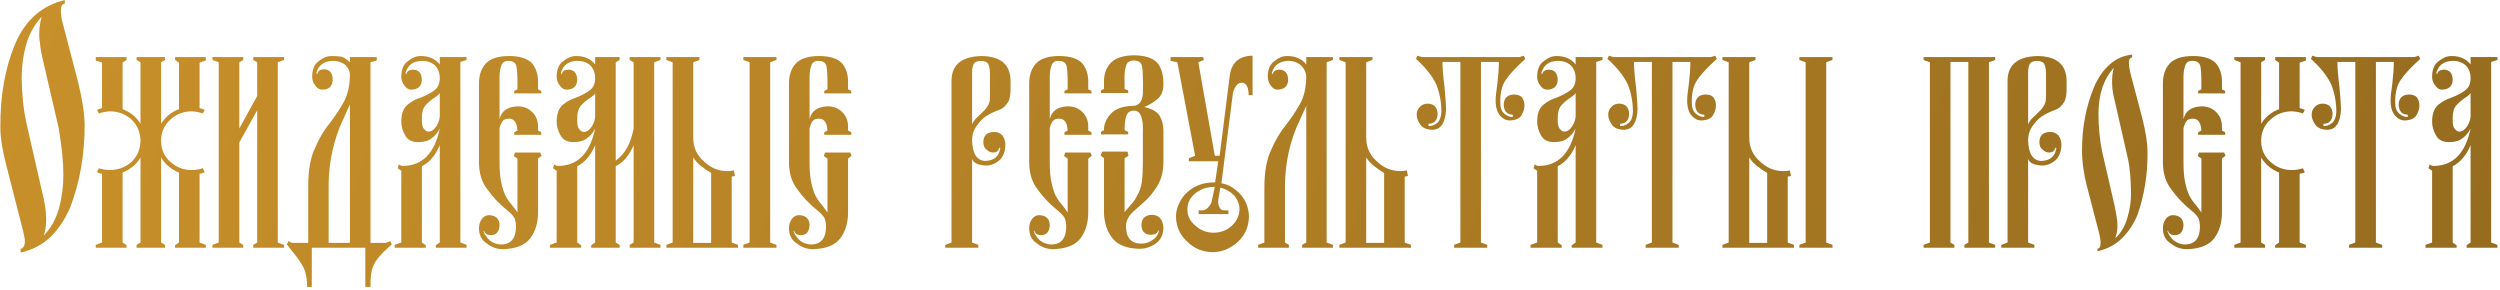 <?xml version="1.0" encoding="UTF-8"?> <svg xmlns="http://www.w3.org/2000/svg" width="682" height="79" viewBox="0 0 682 79" fill="none"><path d="M23.096 34.082C23.096 42.155 21.794 49.626 19.189 56.494C17.79 59.749 15.999 62.451 13.818 64.6C11.54 66.781 8.805 68.213 5.615 68.897V67.871C6.006 67.806 6.299 67.578 6.494 67.188C6.689 66.862 6.787 66.422 6.787 65.869C6.787 65.218 6.592 64.128 6.201 62.598L1.709 45.068C0.635 40.934 0.098 37.5 0.098 34.766C0.033 26.172 1.367 18.604 4.102 12.06C6.836 5.55 11.361 1.53 17.676 0V0.977C16.96 1.107 16.602 1.709 16.602 2.783C16.602 4.118 16.829 5.518 17.285 6.982L21.289 22.363C22.428 26.921 23.031 30.827 23.096 34.082ZM11.377 4.59C9.391 6.706 7.992 9.196 7.178 12.06C6.331 15.023 5.908 18.099 5.908 21.289C5.973 25.944 6.429 30.143 7.275 33.887L11.475 52.295C12.223 55.16 12.598 57.65 12.598 59.766C12.598 61.589 12.37 63.086 11.914 64.258C13.835 62.337 15.234 59.847 16.113 56.787C16.895 53.792 17.285 50.749 17.285 47.656C17.285 44.206 16.862 39.974 16.016 34.961L11.279 14.502C11.084 13.363 10.954 12.419 10.889 11.67C10.758 11.019 10.693 10.319 10.693 9.57C10.693 7.65 10.921 5.99 11.377 4.59ZM26.123 15.576H34.522V16.357L33.447 17.09V29.785C35.563 30.566 37.191 31.901 38.33 33.789V16.992L37.256 16.357V15.576H45.02V16.357L43.945 16.992V33.789C45.085 31.901 46.712 30.566 48.828 29.785V17.09L47.754 16.357V15.576H56.152V16.504L54.443 17.09V29.492C54.964 29.622 55.436 29.785 55.859 29.98L55.322 30.957C54.476 30.631 53.483 30.436 52.344 30.371C50.065 30.371 48.128 31.104 46.533 32.568C44.808 34.098 43.945 36.035 43.945 38.379C43.945 40.788 44.808 42.725 46.533 44.19C48.128 45.654 50.065 46.387 52.344 46.387C53.353 46.387 54.346 46.224 55.322 45.898L55.859 46.973C55.371 47.233 54.899 47.363 54.443 47.363V66.162L56.152 66.797V67.578H47.754V66.894L48.828 66.162V47.07C46.712 46.224 45.085 44.857 43.945 42.969V66.162L45.02 66.797V67.578H37.256V66.797L38.33 66.162V42.969C37.191 44.857 35.563 46.224 33.447 47.07V66.162L34.522 66.894V67.578H26.123V66.797L27.832 66.162V47.363C27.311 47.363 26.855 47.233 26.465 46.973L26.953 45.898C27.962 46.224 28.955 46.387 29.932 46.387C32.21 46.387 34.18 45.654 35.84 44.19C37.435 42.725 38.265 40.788 38.33 38.379C38.265 36.035 37.435 34.098 35.84 32.568C34.18 31.104 32.21 30.371 29.932 30.371C28.857 30.436 27.865 30.631 26.953 30.957L26.465 29.98C26.855 29.785 27.311 29.622 27.832 29.492V17.09L26.123 16.504V15.576ZM65.283 35.059L70.166 26.172V16.992L69.092 16.357V15.576H77.49V16.357L75.781 16.992V66.162L77.49 66.797V67.578H69.092V66.797L70.166 66.162V30.078L65.283 38.867V66.162L66.357 66.797V67.578H57.959V66.797L59.668 66.162V16.992L57.959 16.357V15.576H66.357V16.357L65.283 16.992V35.059ZM106.445 65.772L106.885 66.699L105.859 67.578C103.809 69.434 102.507 70.996 101.953 72.266C101.302 73.6 101.009 75.602 101.074 78.272H99.658V67.578H85.059V78.272H83.789C83.789 76.156 83.48 74.43 82.861 73.096C82.21 71.761 80.908 69.922 78.955 67.578L78.272 66.699L78.662 65.772C79.216 66.097 79.622 66.26 79.883 66.26H84.082V50.684C84.082 46.354 84.717 42.887 85.986 40.283C87.093 37.679 88.395 35.482 89.893 33.691C91.357 31.803 92.643 29.866 93.75 27.881C94.824 25.96 95.394 23.535 95.459 20.605C95.459 19.466 95.036 18.49 94.189 17.676C93.245 16.96 92.106 16.602 90.772 16.602C88.297 16.667 86.8 17.822 86.279 20.068L86.572 20.166C86.703 19.385 87.272 18.962 88.281 18.896C89.876 18.896 90.706 19.824 90.772 21.68C90.706 23.535 89.746 24.463 87.891 24.463C87.142 24.463 86.507 24.072 85.986 23.291C85.433 22.607 85.156 21.81 85.156 20.898C85.156 18.88 85.791 17.448 87.061 16.602C88.135 15.723 89.274 15.283 90.478 15.283C91.618 15.283 92.546 15.348 93.262 15.479C93.945 15.739 94.678 16.244 95.459 16.992V15.576H102.783V16.504L101.074 16.992V66.26H105.176C105.306 66.26 105.729 66.097 106.445 65.772ZM89.648 66.26H95.459V28.467L93.652 32.471C91.146 37.744 89.811 43.555 89.648 49.902V66.26ZM119.971 15.576H127.295V16.357L125.586 16.895V66.162L127.295 66.797V67.578H118.896V66.894L119.971 66.162V39.6C118.831 42.334 117.204 44.255 115.088 45.361V66.162L116.162 66.894V67.578H107.666V66.797L109.473 66.162V46.582L108.496 45.898L108.789 44.873C109.18 45.133 109.57 45.264 109.961 45.264C115.234 45.199 118.571 41.797 119.971 35.059C119.385 36.198 118.652 37.077 117.773 37.695C116.927 38.411 115.69 38.77 114.062 38.77C112.337 38.77 111.149 38.135 110.498 36.865C109.814 35.661 109.473 34.44 109.473 33.203C109.473 31.055 110.042 29.509 111.182 28.564C112.191 27.718 113.363 27.083 114.697 26.66C116.357 26.009 117.66 25.309 118.604 24.561C119.515 23.844 119.971 22.754 119.971 21.289C119.971 19.954 119.548 18.815 118.701 17.871C117.757 17.025 116.553 16.602 115.088 16.602C112.614 16.667 111.117 17.822 110.596 20.068L110.889 20.166C111.019 19.45 111.589 19.059 112.598 18.994C114.193 18.994 115.023 19.922 115.088 21.777C115.023 23.503 114.062 24.398 112.207 24.463C111.458 24.463 110.824 24.072 110.303 23.291C109.749 22.607 109.473 21.81 109.473 20.898C109.473 18.88 110.107 17.448 111.377 16.602C112.451 15.723 113.59 15.283 114.795 15.283C117.041 15.283 118.766 16.048 119.971 17.578V15.576ZM119.971 25.391C119.645 25.846 119.157 26.27 118.506 26.66C117.497 27.344 116.683 28.044 116.064 28.76C115.413 29.509 115.088 30.615 115.088 32.08V32.959C115.088 34.098 115.316 34.88 115.771 35.303C116.195 35.758 116.602 35.954 116.992 35.889C117.708 35.889 118.408 35.384 119.092 34.375C119.613 33.496 119.906 32.633 119.971 31.787V25.391ZM140.479 41.602H147.363L147.754 42.48L146.777 43.262V57.959C146.777 60.758 146.077 63.102 144.678 64.99C143.213 66.911 140.706 67.904 137.158 67.969C135.563 67.969 134.131 67.464 132.861 66.455C131.396 65.544 130.664 64.144 130.664 62.256C130.664 61.279 130.941 60.417 131.494 59.668C132.015 59.017 132.65 58.691 133.398 58.691C135.254 58.757 136.214 59.652 136.279 61.377C136.214 63.232 135.384 64.16 133.789 64.16C132.845 64.095 132.275 63.704 132.08 62.988H131.885C132.015 63.444 132.21 63.867 132.471 64.258C132.796 64.746 133.171 65.186 133.594 65.576C134.57 66.325 135.628 66.699 136.768 66.699C139.372 66.634 140.706 65.055 140.771 61.963C140.771 61.051 140.641 60.254 140.381 59.57C140.055 58.919 139.388 58.187 138.379 57.373C136.23 55.648 134.424 53.743 132.959 51.66C131.429 49.74 130.664 47.249 130.664 44.19V23.193C130.599 20.719 131.201 18.783 132.471 17.383C133.74 15.983 135.872 15.283 138.867 15.283C141.732 15.283 143.799 15.918 145.068 17.188C146.208 18.522 146.777 20.215 146.777 22.266V24.365L147.656 24.805V25.488H140.283V24.805L141.162 24.365V22.461C141.162 20.475 141.064 18.978 140.869 17.969C140.609 17.057 139.876 16.602 138.672 16.602C137.663 16.602 137.028 17.025 136.768 17.871C136.442 18.75 136.279 19.759 136.279 20.898V32.568C136.735 30.322 138.363 29.134 141.162 29.004C142.822 29.004 144.157 29.525 145.166 30.566C146.24 31.576 146.777 32.91 146.777 34.57V35.596L147.656 36.084V36.768H140.283V36.084L141.162 35.596C141.032 33.447 140.267 32.373 138.867 32.373C138.281 32.373 137.777 32.503 137.354 32.764C136.898 33.187 136.54 33.919 136.279 34.961V44.287C136.279 46.631 136.442 48.503 136.768 49.902C137.093 51.367 137.467 52.523 137.891 53.369C138.346 54.248 138.867 55.013 139.453 55.664C140.007 56.348 140.576 57.113 141.162 57.959V43.262L140.186 42.578L140.479 41.602ZM162.354 15.576H169.043V16.357L167.969 16.992V43.799C170.443 42.106 172.07 39.193 172.852 35.059V16.992L171.777 16.357V15.576H180.176V16.357L178.467 16.992V66.162L180.176 66.797V67.578H171.777V66.797L172.852 66.162V39.6C171.712 42.334 170.085 44.255 167.969 45.361V66.162L169.043 66.797V67.578H161.279V66.894L162.354 66.162V39.6C161.214 42.334 159.587 44.255 157.471 45.361V66.162L158.545 66.894V67.578H150.049V66.797L151.855 66.162V46.582L150.879 45.898L151.172 44.873C151.562 45.133 151.953 45.264 152.344 45.264C157.617 45.199 160.954 41.797 162.354 35.059C161.768 36.198 161.035 37.077 160.156 37.695C159.31 38.411 158.073 38.77 156.445 38.77C154.72 38.77 153.532 38.135 152.881 36.865C152.197 35.661 151.855 34.44 151.855 33.203C151.855 31.055 152.425 29.509 153.564 28.564C154.574 27.718 155.745 27.083 157.08 26.66C158.74 26.009 160.042 25.309 160.986 24.561C161.898 23.844 162.354 22.754 162.354 21.289C162.354 19.954 161.93 18.815 161.084 17.871C160.14 17.025 158.936 16.602 157.471 16.602C154.997 16.667 153.499 17.822 152.979 20.068L153.271 20.166C153.402 19.45 153.971 19.059 154.98 18.994C156.576 18.994 157.406 19.922 157.471 21.777C157.406 23.503 156.445 24.398 154.59 24.463C153.841 24.463 153.206 24.072 152.686 23.291C152.132 22.607 151.855 21.81 151.855 20.898C151.855 18.88 152.49 17.448 153.76 16.602C154.834 15.723 155.973 15.283 157.178 15.283C159.424 15.283 161.149 16.048 162.354 17.578V15.576ZM162.354 25.488C162.028 25.944 161.54 26.367 160.889 26.758C159.88 27.441 159.066 28.141 158.447 28.857C157.796 29.606 157.471 30.713 157.471 32.178V33.057C157.471 34.196 157.699 34.977 158.154 35.4C158.577 35.856 158.984 36.051 159.375 35.986C160.091 35.986 160.791 35.482 161.475 34.473C161.995 33.626 162.288 32.764 162.354 31.885V25.488ZM181.787 15.576H190.82V16.357L189.111 16.992V37.5C189.111 40.169 190.072 42.334 191.992 43.994C193.815 45.785 195.98 46.68 198.486 46.68C199.105 46.68 199.674 46.615 200.195 46.484L200.488 47.998L199.609 48.193V66.162L201.318 66.797V67.578H181.787V66.797L183.496 66.162V16.992L181.787 16.357V15.576ZM189.111 66.26H193.994V47.168C193.278 46.777 192.48 46.24 191.602 45.557C190.658 44.906 189.827 44.043 189.111 42.969V66.26ZM202.783 15.576H211.816V16.357L210.107 16.992V66.162L211.816 66.797V67.578H202.783V66.797L204.492 66.162V16.992L202.783 16.357V15.576ZM225.049 41.602H231.934L232.324 42.48L231.348 43.262V57.959C231.348 60.758 230.648 63.102 229.248 64.99C227.783 66.911 225.277 67.904 221.729 67.969C220.133 67.969 218.701 67.464 217.432 66.455C215.967 65.544 215.234 64.144 215.234 62.256C215.234 61.279 215.511 60.417 216.064 59.668C216.585 59.017 217.22 58.691 217.969 58.691C219.824 58.757 220.785 59.652 220.85 61.377C220.785 63.232 219.954 64.16 218.359 64.16C217.415 64.095 216.846 63.704 216.65 62.988H216.455C216.585 63.444 216.781 63.867 217.041 64.258C217.367 64.746 217.741 65.186 218.164 65.576C219.141 66.325 220.199 66.699 221.338 66.699C223.942 66.634 225.277 65.055 225.342 61.963C225.342 61.051 225.212 60.254 224.951 59.57C224.626 58.919 223.958 58.187 222.949 57.373C220.801 55.648 218.994 53.743 217.529 51.66C215.999 49.74 215.234 47.249 215.234 44.19V23.193C215.169 20.719 215.771 18.783 217.041 17.383C218.311 15.983 220.443 15.283 223.438 15.283C226.302 15.283 228.369 15.918 229.639 17.188C230.778 18.522 231.348 20.215 231.348 22.266V24.365L232.227 24.805V25.488H224.854V24.805L225.732 24.365V22.461C225.732 20.475 225.635 18.978 225.439 17.969C225.179 17.057 224.447 16.602 223.242 16.602C222.233 16.602 221.598 17.025 221.338 17.871C221.012 18.75 220.85 19.759 220.85 20.898V32.568C221.305 30.322 222.933 29.134 225.732 29.004C227.393 29.004 228.727 29.525 229.736 30.566C230.811 31.576 231.348 32.91 231.348 34.57V35.596L232.227 36.084V36.768H224.854V36.084L225.732 35.596C225.602 33.447 224.837 32.373 223.438 32.373C222.852 32.373 222.347 32.503 221.924 32.764C221.468 33.187 221.11 33.919 220.85 34.961V44.287C220.85 46.631 221.012 48.503 221.338 49.902C221.663 51.367 222.038 52.523 222.461 53.369C222.917 54.248 223.438 55.013 224.023 55.664C224.577 56.348 225.146 57.113 225.732 57.959V43.262L224.756 42.578L225.049 41.602ZM265.186 43.262V66.162L266.895 66.797V67.578H257.861V66.797L259.57 66.162V22.266C259.505 17.741 262.24 15.413 267.773 15.283C272.917 15.348 275.553 17.546 275.684 21.875V24.268C275.684 25.602 275.521 26.676 275.195 27.49C274.772 28.271 274.268 28.906 273.682 29.395C273.096 29.785 272.461 30.078 271.777 30.273C271.126 30.534 270.426 30.876 269.678 31.299C268.538 31.885 267.546 32.78 266.699 33.984C265.69 35.189 265.186 36.654 265.186 38.379C265.316 41.992 266.52 43.831 268.799 43.897C271.175 43.831 272.542 42.66 272.9 40.381L272.559 40.283C272.428 41.162 271.875 41.602 270.898 41.602C270.215 41.602 269.613 41.325 269.092 40.772C268.538 40.381 268.262 39.714 268.262 38.77C268.262 36.979 269.238 36.051 271.191 35.986C272.103 35.986 272.868 36.312 273.486 36.963C274.007 37.712 274.268 38.59 274.268 39.6C274.202 41.455 273.633 42.855 272.559 43.799C271.452 44.71 270.264 45.166 268.994 45.166C266.715 45.036 265.446 44.401 265.186 43.262ZM265.186 33.887C265.576 33.073 266.081 32.406 266.699 31.885C267.22 31.364 267.741 30.859 268.262 30.371C268.815 29.85 269.255 29.281 269.58 28.662C269.906 28.076 270.068 27.344 270.068 26.465V19.873C270.003 18.343 269.71 17.383 269.189 16.992C268.636 16.732 268.066 16.602 267.48 16.602C267.025 16.602 266.553 16.732 266.064 16.992C265.479 17.383 265.186 18.343 265.186 19.873V33.887ZM290.576 41.602H297.461L297.852 42.48L296.875 43.262V57.959C296.875 60.758 296.175 63.102 294.775 64.99C293.311 66.911 290.804 67.904 287.256 67.969C285.661 67.969 284.229 67.464 282.959 66.455C281.494 65.544 280.762 64.144 280.762 62.256C280.762 61.279 281.038 60.417 281.592 59.668C282.113 59.017 282.747 58.691 283.496 58.691C285.352 58.757 286.312 59.652 286.377 61.377C286.312 63.232 285.482 64.16 283.887 64.16C282.943 64.095 282.373 63.704 282.178 62.988H281.982C282.113 63.444 282.308 63.867 282.568 64.258C282.894 64.746 283.268 65.186 283.691 65.576C284.668 66.325 285.726 66.699 286.865 66.699C289.469 66.634 290.804 65.055 290.869 61.963C290.869 61.051 290.739 60.254 290.479 59.57C290.153 58.919 289.486 58.187 288.477 57.373C286.328 55.648 284.521 53.743 283.057 51.66C281.527 49.74 280.762 47.249 280.762 44.19V23.193C280.697 20.719 281.299 18.783 282.568 17.383C283.838 15.983 285.97 15.283 288.965 15.283C291.829 15.283 293.896 15.918 295.166 17.188C296.305 18.522 296.875 20.215 296.875 22.266V24.365L297.754 24.805V25.488H290.381V24.805L291.26 24.365V22.461C291.26 20.475 291.162 18.978 290.967 17.969C290.706 17.057 289.974 16.602 288.77 16.602C287.76 16.602 287.126 17.025 286.865 17.871C286.54 18.75 286.377 19.759 286.377 20.898V32.568C286.833 30.322 288.46 29.134 291.26 29.004C292.92 29.004 294.255 29.525 295.264 30.566C296.338 31.576 296.875 32.91 296.875 34.57V35.596L297.754 36.084V36.768H290.381V36.084L291.26 35.596C291.13 33.447 290.365 32.373 288.965 32.373C288.379 32.373 287.874 32.503 287.451 32.764C286.995 33.187 286.637 33.919 286.377 34.961V44.287C286.377 46.631 286.54 48.503 286.865 49.902C287.191 51.367 287.565 52.523 287.988 53.369C288.444 54.248 288.965 55.013 289.551 55.664C290.104 56.348 290.674 57.113 291.26 57.959V43.262L290.283 42.578L290.576 41.602ZM301.172 35.498C301.107 33.968 301.709 32.503 302.979 31.104C304.183 29.704 306.25 28.955 309.18 28.857C309.961 28.857 310.596 28.532 311.084 27.881C311.475 27.295 311.702 26.53 311.768 25.586C311.833 23.665 311.833 22.07 311.768 20.801C311.768 19.662 311.67 18.652 311.475 17.773C311.149 16.927 310.449 16.504 309.375 16.504C308.171 16.504 307.438 16.992 307.178 17.969C306.82 19.043 306.689 20.54 306.787 22.461C306.787 23.145 306.787 23.747 306.787 24.268L307.764 24.658V25.391H300.342V24.658L301.172 24.268C301.172 23.551 301.172 22.852 301.172 22.168C301.172 20.117 301.807 18.424 303.076 17.09C304.346 15.82 306.38 15.153 309.18 15.088C312.24 15.088 314.404 15.755 315.674 17.09C316.813 18.424 317.383 20.361 317.383 22.9C317.383 24.756 316.846 26.123 315.771 27.002C314.697 27.913 313.493 28.646 312.158 29.199C314.242 29.655 315.641 30.453 316.357 31.592C317.041 32.796 317.383 34.131 317.383 35.596V44.092C317.383 45.752 317.171 47.217 316.748 48.486C316.292 49.821 315.658 50.993 314.844 52.002C314.193 52.978 313.395 53.906 312.451 54.785C311.54 55.632 310.612 56.462 309.668 57.275C307.943 58.675 307.113 60.205 307.178 61.865C307.243 64.925 308.61 66.455 311.279 66.455C312.549 66.455 313.639 66.097 314.551 65.381C315.495 64.697 316.032 63.867 316.162 62.891H315.967C315.771 63.607 315.137 63.997 314.062 64.062C312.337 64.062 311.442 63.167 311.377 61.377C311.442 59.587 312.402 58.659 314.258 58.594C316.211 58.659 317.253 59.847 317.383 62.158C317.318 64.046 316.65 65.446 315.381 66.357C313.981 67.367 312.484 67.871 310.889 67.871C307.471 67.806 305.029 66.878 303.564 65.088C302.1 63.297 301.302 61.035 301.172 58.301V43.164L300.244 42.383L300.684 41.357H307.568L307.861 42.48L306.787 43.164V57.861C307.503 57.015 308.154 56.25 308.74 55.566C309.359 54.915 309.863 54.15 310.254 53.272C310.807 52.425 311.214 51.253 311.475 49.756C311.67 48.356 311.768 46.501 311.768 44.19V36.377C311.963 32.243 311.165 30.176 309.375 30.176C308.301 30.176 307.601 30.648 307.275 31.592C306.95 32.503 306.787 33.805 306.787 35.498L307.764 35.986V36.67H300.342V35.986L301.172 35.498ZM321.191 16.992L319.336 16.602V15.576H328.223L328.418 16.357L326.904 16.992L331.396 42.48H332.715L335.4 21.289C335.726 17.285 337.826 15.251 341.699 15.185V25.977H340.625C340.625 23.796 340.023 22.656 338.818 22.559C338.07 22.559 337.5 22.9 337.109 23.584C336.719 24.17 336.458 24.805 336.328 25.488L333.203 50C334.342 50.195 335.352 50.586 336.23 51.172C337.142 51.79 337.939 52.49 338.623 53.272C339.958 54.932 340.658 56.868 340.723 59.082C340.658 61.816 339.681 64.079 337.793 65.869C335.807 67.757 333.48 68.734 330.811 68.799C328.011 68.734 325.684 67.757 323.828 65.869C321.875 64.079 320.866 61.816 320.801 59.082C320.801 57.812 321.11 56.575 321.729 55.371C322.249 54.232 322.949 53.272 323.828 52.49C325.684 50.765 328.011 49.853 330.811 49.756H331.494L332.324 43.994H324.316V43.164L326.025 42.48L321.191 16.992ZM335.107 58.398H327.002V57.373H327.93C328.646 57.373 329.248 57.047 329.736 56.397C330.257 55.843 330.55 55.241 330.615 54.59L331.396 50.977H331.006C329.085 51.042 327.425 51.644 326.025 52.783C324.626 53.922 323.926 55.387 323.926 57.178C323.926 58.903 324.626 60.335 326.025 61.475C327.425 62.809 329.085 63.477 331.006 63.477C333.089 63.477 334.798 62.809 336.133 61.475C337.37 60.335 338.037 58.903 338.135 57.178C338.135 55.778 337.663 54.508 336.719 53.369C335.71 52.295 334.44 51.562 332.91 51.172C332.454 53.646 332.259 54.98 332.324 55.176C332.324 55.697 332.454 56.169 332.715 56.592C332.91 57.113 333.317 57.373 333.936 57.373H335.107V58.398ZM356.348 15.576H363.623V16.357L361.914 16.992V66.162L363.623 66.797V67.578H355.225V66.797L356.348 66.162V28.857L354.541 32.861C352.002 38.135 350.667 43.945 350.537 50.293V66.162L351.611 66.797V67.578H343.213V66.797L344.922 66.162V51.172C344.922 46.842 345.557 43.376 346.826 40.772C347.965 38.167 349.268 35.97 350.732 34.18C352.197 32.324 353.499 30.387 354.639 28.369C355.713 26.449 356.283 24.023 356.348 21.094C356.348 19.889 355.876 18.815 354.932 17.871C353.988 17.025 352.816 16.602 351.416 16.602C348.975 16.667 347.477 17.822 346.924 20.068L347.217 20.166C347.347 19.45 347.917 19.059 348.926 18.994C350.521 18.994 351.351 19.922 351.416 21.777C351.351 23.503 350.391 24.398 348.535 24.463C347.786 24.463 347.152 24.072 346.631 23.291C346.11 22.607 345.85 21.81 345.85 20.898C345.85 18.88 346.484 17.448 347.754 16.602C348.796 15.723 349.919 15.283 351.123 15.283C353.402 15.283 355.143 16.048 356.348 17.578V15.576ZM365.381 15.576H374.414V16.357L372.705 16.992V37.5C372.705 40.169 373.665 42.334 375.586 43.994C377.409 45.785 379.574 46.68 382.08 46.68C382.699 46.68 383.268 46.615 383.789 46.484L384.082 47.998L383.203 48.193V66.162L384.912 66.797V67.578H365.381V66.797L367.09 66.162V16.992L365.381 16.357V15.576ZM372.705 66.26H377.588V47.168C376.872 46.777 376.074 46.24 375.195 45.557C374.251 44.906 373.421 44.043 372.705 42.969V66.26ZM404.004 16.895V66.162L405.713 66.797V67.578H396.68V66.797L398.389 66.162V16.895H393.506C393.506 18.62 393.701 20.98 394.092 23.975C394.352 26.904 394.482 28.874 394.482 29.883C394.287 33.626 392.985 35.465 390.576 35.4C389.046 35.335 387.988 34.831 387.402 33.887C386.784 33.008 386.475 32.145 386.475 31.299C386.475 30.42 386.784 29.688 387.402 29.102C387.923 28.548 388.623 28.271 389.502 28.271C391.227 28.337 392.122 29.281 392.188 31.104C392.122 32.829 391.292 33.724 389.697 33.789V34.375C390.479 34.44 391.243 34.18 391.992 33.594C392.741 32.975 393.148 31.966 393.213 30.566C393.213 27.832 392.741 25.309 391.797 22.998C390.723 20.719 388.883 18.408 386.279 16.064L386.67 15.185L387.891 15.576H414.502L415.674 15.185L416.113 16.064C413.574 18.343 411.8 20.247 410.791 21.777C409.717 23.307 409.212 25.407 409.277 28.076C409.277 29.476 409.684 30.485 410.498 31.104C411.214 31.689 411.947 31.95 412.695 31.885V31.299C411.1 31.234 410.27 30.322 410.205 28.564C410.27 26.774 411.198 25.846 412.988 25.781C413.997 25.781 414.73 26.042 415.186 26.562C415.641 27.181 415.869 27.913 415.869 28.76C415.869 29.639 415.609 30.518 415.088 31.396C414.567 32.308 413.509 32.796 411.914 32.861C410.905 32.861 410.026 32.438 409.277 31.592C408.431 30.648 408.008 29.248 408.008 27.393C408.008 26.514 408.171 24.951 408.496 22.705C408.757 20.426 408.887 18.49 408.887 16.895H404.004ZM429.834 15.576H437.158V16.357L435.449 16.895V66.162L437.158 66.797V67.578H428.76V66.894L429.834 66.162V39.6C428.695 42.334 427.067 44.255 424.951 45.361V66.162L426.025 66.894V67.578H417.529V66.797L419.336 66.162V46.582L418.359 45.898L418.652 44.873C419.043 45.133 419.434 45.264 419.824 45.264C425.098 45.199 428.434 41.797 429.834 35.059C429.248 36.198 428.516 37.077 427.637 37.695C426.79 38.411 425.553 38.77 423.926 38.77C422.201 38.77 421.012 38.135 420.361 36.865C419.678 35.661 419.336 34.44 419.336 33.203C419.336 31.055 419.906 29.509 421.045 28.564C422.054 27.718 423.226 27.083 424.561 26.66C426.221 26.009 427.523 25.309 428.467 24.561C429.378 23.844 429.834 22.754 429.834 21.289C429.834 19.954 429.411 18.815 428.564 17.871C427.62 17.025 426.416 16.602 424.951 16.602C422.477 16.667 420.98 17.822 420.459 20.068L420.752 20.166C420.882 19.45 421.452 19.059 422.461 18.994C424.056 18.994 424.886 19.922 424.951 21.777C424.886 23.503 423.926 24.398 422.07 24.463C421.322 24.463 420.687 24.072 420.166 23.291C419.613 22.607 419.336 21.81 419.336 20.898C419.336 18.88 419.971 17.448 421.24 16.602C422.314 15.723 423.454 15.283 424.658 15.283C426.904 15.283 428.63 16.048 429.834 17.578V15.576ZM429.834 25.391C429.508 25.846 429.02 26.27 428.369 26.66C427.36 27.344 426.546 28.044 425.928 28.76C425.277 29.509 424.951 30.615 424.951 32.08V32.959C424.951 34.098 425.179 34.88 425.635 35.303C426.058 35.758 426.465 35.954 426.855 35.889C427.572 35.889 428.271 35.384 428.955 34.375C429.476 33.496 429.769 32.633 429.834 31.787V25.391ZM456.25 16.895V66.162L457.959 66.797V67.578H448.926V66.797L450.635 66.162V16.895H445.752C445.752 18.62 445.947 20.98 446.338 23.975C446.598 26.904 446.729 28.874 446.729 29.883C446.533 33.626 445.231 35.465 442.822 35.4C441.292 35.335 440.234 34.831 439.648 33.887C439.03 33.008 438.721 32.145 438.721 31.299C438.721 30.42 439.03 29.688 439.648 29.102C440.169 28.548 440.869 28.271 441.748 28.271C443.473 28.337 444.368 29.281 444.434 31.104C444.368 32.829 443.538 33.724 441.943 33.789V34.375C442.725 34.44 443.49 34.18 444.238 33.594C444.987 32.975 445.394 31.966 445.459 30.566C445.459 27.832 444.987 25.309 444.043 22.998C442.969 20.719 441.13 18.408 438.525 16.064L438.916 15.185L440.137 15.576H466.748L467.92 15.185L468.359 16.064C465.82 18.343 464.046 20.247 463.037 21.777C461.963 23.307 461.458 25.407 461.523 28.076C461.523 29.476 461.93 30.485 462.744 31.104C463.46 31.689 464.193 31.95 464.941 31.885V31.299C463.346 31.234 462.516 30.322 462.451 28.564C462.516 26.774 463.444 25.846 465.234 25.781C466.243 25.781 466.976 26.042 467.432 26.562C467.887 27.181 468.115 27.913 468.115 28.76C468.115 29.639 467.855 30.518 467.334 31.396C466.813 32.308 465.755 32.796 464.16 32.861C463.151 32.861 462.272 32.438 461.523 31.592C460.677 30.648 460.254 29.248 460.254 27.393C460.254 26.514 460.417 24.951 460.742 22.705C461.003 20.426 461.133 18.49 461.133 16.895H456.25ZM469.873 15.576H478.906V16.357L477.197 16.992V37.5C477.197 40.169 478.158 42.334 480.078 43.994C481.901 45.785 484.066 46.68 486.572 46.68C487.191 46.68 487.76 46.615 488.281 46.484L488.574 47.998L487.695 48.193V66.162L489.404 66.797V67.578H469.873V66.797L471.582 66.162V16.992L469.873 16.357V15.576ZM477.197 66.26H482.08V47.168C481.364 46.777 480.566 46.24 479.688 45.557C478.743 44.906 477.913 44.043 477.197 42.969V66.26ZM490.869 15.576H499.902V16.357L498.193 16.992V66.162L499.902 66.797V67.578H490.869V66.797L492.578 66.162V16.992L490.869 16.357V15.576ZM536.963 16.895H532.08V66.162L533.154 66.797V67.578H524.756V66.797L526.465 66.162V16.992L524.756 16.357V15.576H544.287V16.357L542.578 16.992V66.162L544.287 66.797V67.578H535.889V66.797L536.963 66.162V16.895ZM553.271 43.262V66.162L554.98 66.797V67.578H545.947V66.797L547.656 66.162V22.266C547.591 17.741 550.326 15.413 555.859 15.283C561.003 15.348 563.639 17.546 563.77 21.875V24.268C563.77 25.602 563.607 26.676 563.281 27.49C562.858 28.271 562.354 28.906 561.768 29.395C561.182 29.785 560.547 30.078 559.863 30.273C559.212 30.534 558.512 30.876 557.764 31.299C556.624 31.885 555.632 32.78 554.785 33.984C553.776 35.189 553.271 36.654 553.271 38.379C553.402 41.992 554.606 43.831 556.885 43.897C559.261 43.831 560.628 42.66 560.986 40.381L560.645 40.283C560.514 41.162 559.961 41.602 558.984 41.602C558.301 41.602 557.699 41.325 557.178 40.772C556.624 40.381 556.348 39.714 556.348 38.77C556.348 36.979 557.324 36.051 559.277 35.986C560.189 35.986 560.954 36.312 561.572 36.963C562.093 37.712 562.354 38.59 562.354 39.6C562.288 41.455 561.719 42.855 560.645 43.799C559.538 44.71 558.35 45.166 557.08 45.166C554.801 45.036 553.532 44.401 553.271 43.262ZM553.271 33.887C553.662 33.073 554.167 32.406 554.785 31.885C555.306 31.364 555.827 30.859 556.348 30.371C556.901 29.85 557.34 29.281 557.666 28.662C557.992 28.076 558.154 27.344 558.154 26.465V19.873C558.089 18.343 557.796 17.383 557.275 16.992C556.722 16.732 556.152 16.602 555.566 16.602C555.111 16.602 554.639 16.732 554.15 16.992C553.564 17.383 553.271 18.343 553.271 19.873V33.887ZM585.84 41.504C585.905 47.428 585.01 53.092 583.154 58.496C582.145 61.003 580.745 63.135 578.955 64.893C577.23 66.683 574.967 67.904 572.168 68.555V67.871C572.754 67.806 573.047 67.269 573.047 66.26C573.047 65.609 572.917 64.746 572.656 63.672L569.678 52.197C568.538 48.063 567.969 44.352 567.969 41.065C567.969 34.815 569.059 29.053 571.24 23.779C572.314 21.24 573.747 19.173 575.537 17.578C577.23 16.048 579.264 15.153 581.641 14.893V15.674C580.99 15.804 580.697 16.309 580.762 17.188C580.762 17.969 580.957 19.108 581.348 20.605L584.375 32.08C585.352 35.889 585.84 39.03 585.84 41.504ZM576.66 18.506C573.861 21.566 572.461 25.765 572.461 31.104C572.461 34.554 572.786 37.94 573.438 41.26L576.758 55.664C577.344 58.333 577.637 60.27 577.637 61.475C577.637 62.744 577.441 63.916 577.051 64.99C578.581 63.59 579.688 61.719 580.371 59.375C581.022 57.096 581.348 54.867 581.348 52.685C581.283 48.812 581.022 45.785 580.566 43.603L576.465 25.586C576.27 24.577 576.172 23.503 576.172 22.363C576.172 20.833 576.335 19.547 576.66 18.506ZM599.854 41.602H606.738L607.129 42.48L606.152 43.262V57.959C606.152 60.758 605.452 63.102 604.053 64.99C602.588 66.911 600.081 67.904 596.533 67.969C594.938 67.969 593.506 67.464 592.236 66.455C590.771 65.544 590.039 64.144 590.039 62.256C590.039 61.279 590.316 60.417 590.869 59.668C591.39 59.017 592.025 58.691 592.773 58.691C594.629 58.757 595.589 59.652 595.654 61.377C595.589 63.232 594.759 64.16 593.164 64.16C592.22 64.095 591.65 63.704 591.455 62.988H591.26C591.39 63.444 591.585 63.867 591.846 64.258C592.171 64.746 592.546 65.186 592.969 65.576C593.945 66.325 595.003 66.699 596.143 66.699C598.747 66.634 600.081 65.055 600.146 61.963C600.146 61.051 600.016 60.254 599.756 59.57C599.43 58.919 598.763 58.187 597.754 57.373C595.605 55.648 593.799 53.743 592.334 51.66C590.804 49.74 590.039 47.249 590.039 44.19V23.193C589.974 20.719 590.576 18.783 591.846 17.383C593.115 15.983 595.247 15.283 598.242 15.283C601.107 15.283 603.174 15.918 604.443 17.188C605.583 18.522 606.152 20.215 606.152 22.266V24.365L607.031 24.805V25.488H599.658V24.805L600.537 24.365V22.461C600.537 20.475 600.439 18.978 600.244 17.969C599.984 17.057 599.251 16.602 598.047 16.602C597.038 16.602 596.403 17.025 596.143 17.871C595.817 18.75 595.654 19.759 595.654 20.898V32.568C596.11 30.322 597.738 29.134 600.537 29.004C602.197 29.004 603.532 29.525 604.541 30.566C605.615 31.576 606.152 32.91 606.152 34.57V35.596L607.031 36.084V36.768H599.658V36.084L600.537 35.596C600.407 33.447 599.642 32.373 598.242 32.373C597.656 32.373 597.152 32.503 596.729 32.764C596.273 33.187 595.915 33.919 595.654 34.961V44.287C595.654 46.631 595.817 48.503 596.143 49.902C596.468 51.367 596.842 52.523 597.266 53.369C597.721 54.248 598.242 55.013 598.828 55.664C599.382 56.348 599.951 57.113 600.537 57.959V43.262L599.561 42.578L599.854 41.602ZM616.846 33.789C617.985 31.901 619.613 30.566 621.729 29.785V17.09L620.654 16.357V15.576H629.053V16.504L627.344 17.09V29.492C627.865 29.622 628.337 29.785 628.76 29.98L628.223 30.957C627.376 30.631 626.383 30.436 625.244 30.371C622.965 30.371 621.029 31.104 619.434 32.568C617.708 34.098 616.846 36.035 616.846 38.379C616.846 40.788 617.708 42.725 619.434 44.19C621.029 45.654 622.965 46.387 625.244 46.387C626.253 46.387 627.246 46.224 628.223 45.898L628.76 46.973C628.271 47.233 627.799 47.363 627.344 47.363V66.162L629.053 66.797V67.578H620.654V66.894L621.729 66.162V47.07C619.613 46.224 617.985 44.857 616.846 42.969V66.162L617.92 66.797V67.578H609.521V66.797L611.23 66.162V16.992L609.521 16.357V15.576H617.92V16.357L616.846 16.992V33.789ZM648.145 16.895V66.162L649.854 66.797V67.578H640.82V66.797L642.529 66.162V16.895H637.646C637.646 18.62 637.842 20.98 638.232 23.975C638.493 26.904 638.623 28.874 638.623 29.883C638.428 33.626 637.126 35.465 634.717 35.4C633.187 35.335 632.129 34.831 631.543 33.887C630.924 33.008 630.615 32.145 630.615 31.299C630.615 30.42 630.924 29.688 631.543 29.102C632.064 28.548 632.764 28.271 633.643 28.271C635.368 28.337 636.263 29.281 636.328 31.104C636.263 32.829 635.433 33.724 633.838 33.789V34.375C634.619 34.44 635.384 34.18 636.133 33.594C636.882 32.975 637.288 31.966 637.354 30.566C637.354 27.832 636.882 25.309 635.938 22.998C634.863 20.719 633.024 18.408 630.42 16.064L630.811 15.185L632.031 15.576H658.643L659.814 15.185L660.254 16.064C657.715 18.343 655.941 20.247 654.932 21.777C653.857 23.307 653.353 25.407 653.418 28.076C653.418 29.476 653.825 30.485 654.639 31.104C655.355 31.689 656.087 31.95 656.836 31.885V31.299C655.241 31.234 654.411 30.322 654.346 28.564C654.411 26.774 655.339 25.846 657.129 25.781C658.138 25.781 658.87 26.042 659.326 26.562C659.782 27.181 660.01 27.913 660.01 28.76C660.01 29.639 659.749 30.518 659.229 31.396C658.708 32.308 657.65 32.796 656.055 32.861C655.046 32.861 654.167 32.438 653.418 31.592C652.572 30.648 652.148 29.248 652.148 27.393C652.148 26.514 652.311 24.951 652.637 22.705C652.897 20.426 653.027 18.49 653.027 16.895H648.145ZM673.975 15.576H681.299V16.357L679.59 16.895V66.162L681.299 66.797V67.578H672.9V66.894L673.975 66.162V39.6C672.835 42.334 671.208 44.255 669.092 45.361V66.162L670.166 66.894V67.578H661.67V66.797L663.477 66.162V46.582L662.5 45.898L662.793 44.873C663.184 45.133 663.574 45.264 663.965 45.264C669.238 45.199 672.575 41.797 673.975 35.059C673.389 36.198 672.656 37.077 671.777 37.695C670.931 38.411 669.694 38.77 668.066 38.77C666.341 38.77 665.153 38.135 664.502 36.865C663.818 35.661 663.477 34.44 663.477 33.203C663.477 31.055 664.046 29.509 665.186 28.564C666.195 27.718 667.367 27.083 668.701 26.66C670.361 26.009 671.663 25.309 672.607 24.561C673.519 23.844 673.975 22.754 673.975 21.289C673.975 19.954 673.551 18.815 672.705 17.871C671.761 17.025 670.557 16.602 669.092 16.602C666.618 16.667 665.12 17.822 664.6 20.068L664.893 20.166C665.023 19.45 665.592 19.059 666.602 18.994C668.197 18.994 669.027 19.922 669.092 21.777C669.027 23.503 668.066 24.398 666.211 24.463C665.462 24.463 664.827 24.072 664.307 23.291C663.753 22.607 663.477 21.81 663.477 20.898C663.477 18.88 664.111 17.448 665.381 16.602C666.455 15.723 667.594 15.283 668.799 15.283C671.045 15.283 672.77 16.048 673.975 17.578V15.576ZM673.975 25.391C673.649 25.846 673.161 26.27 672.51 26.66C671.501 27.344 670.687 28.044 670.068 28.76C669.417 29.509 669.092 30.615 669.092 32.08V32.959C669.092 34.098 669.32 34.88 669.775 35.303C670.199 35.758 670.605 35.954 670.996 35.889C671.712 35.889 672.412 35.384 673.096 34.375C673.617 33.496 673.91 32.633 673.975 31.787V25.391Z" fill="url(#paint0_linear_267_21721)"></path><defs><linearGradient id="paint0_linear_267_21721" x1="-2.002" y1="30.078" x2="620.999" y2="240.738" gradientUnits="userSpaceOnUse"><stop stop-color="#C8902A"></stop><stop offset="1" stop-color="#966C1F"></stop></linearGradient></defs></svg> 